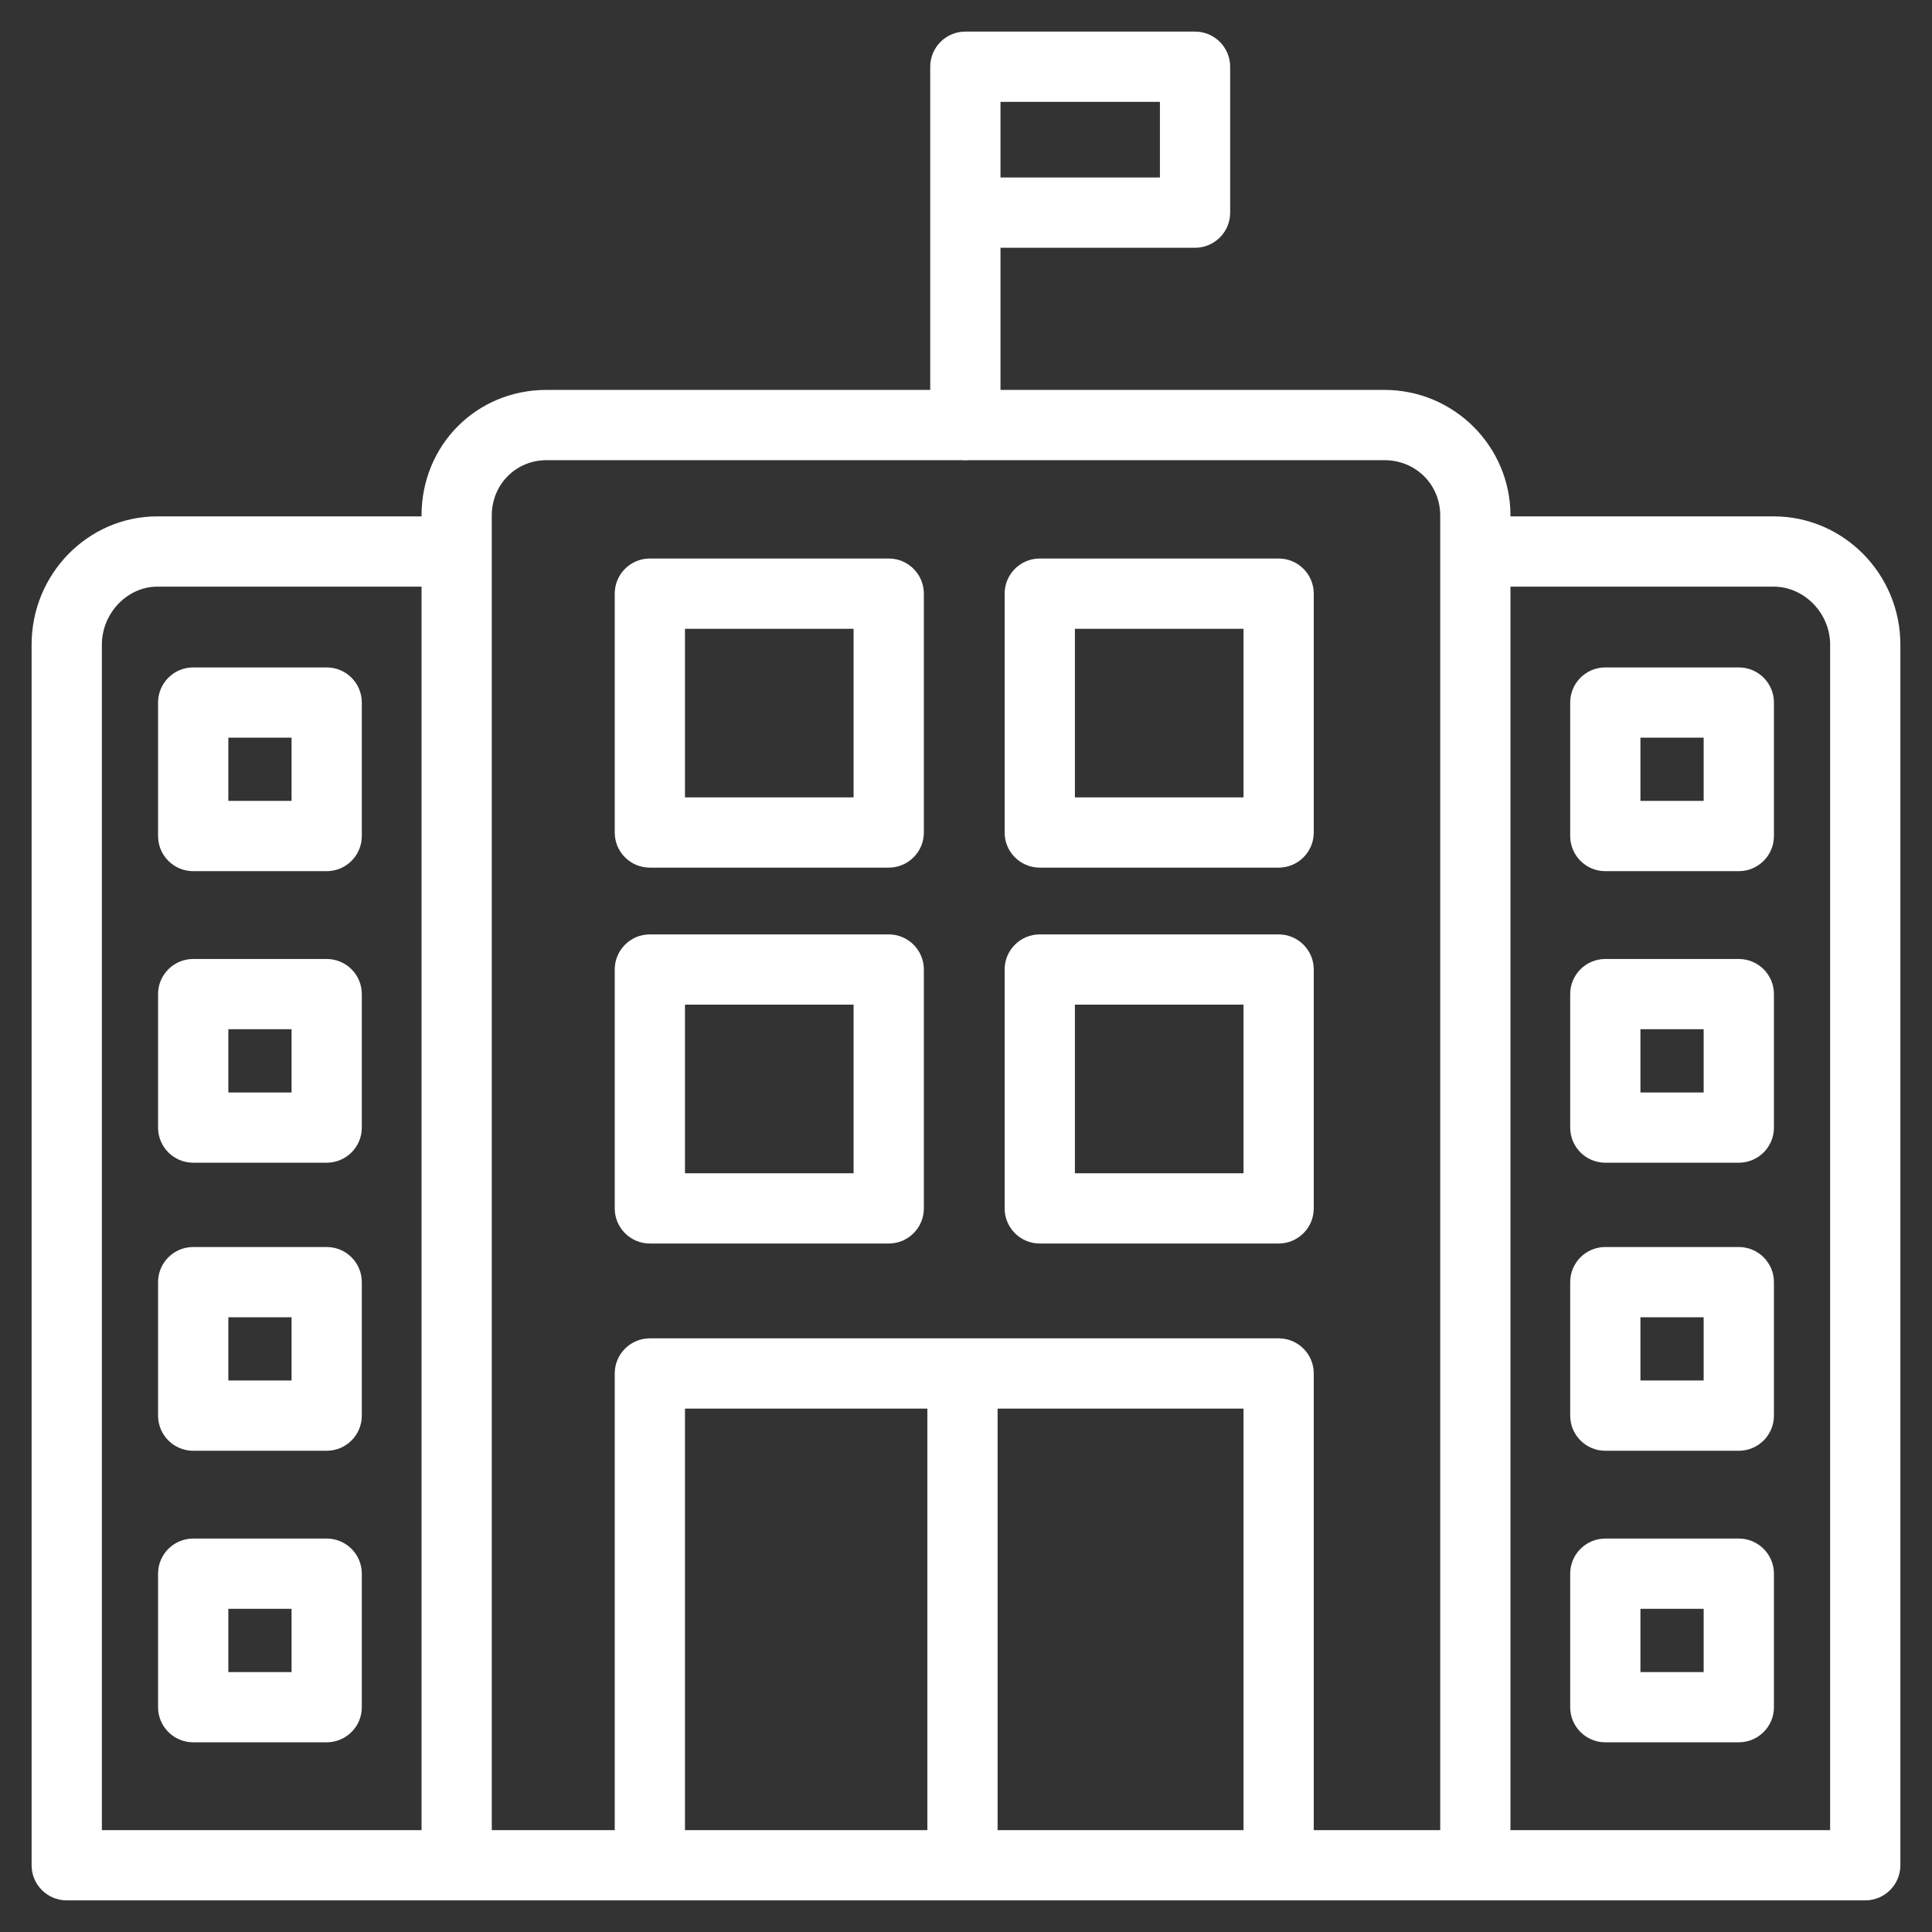 <svg width="81" height="81" viewBox="0 0 81 81" fill="none" xmlns="http://www.w3.org/2000/svg">
<rect x="0" y="0" width="81" height="81" fill="#333333" stroke="none"/>
<path d="M74.359 21.649H63.327V21.614C63.327 18.71 60.957 16.347 58.043 16.347H41.946V10.388H50.102C50.916 10.388 51.575 9.728 51.575 8.915V2.798C51.575 1.985 50.916 1.325 50.102 1.325H40.473C39.659 1.325 39 1.985 39 2.798V8.915V16.347H22.914C19.975 16.347 17.673 18.661 17.673 21.614V21.649H6.598C3.691 21.649 1.325 24.062 1.325 27.027V78.202C1.325 79.015 1.985 79.674 2.798 79.674H78.202C79.015 79.674 79.674 79.015 79.674 78.202V27.027C79.674 24.062 77.29 21.649 74.359 21.649ZM48.63 7.442H41.946V4.271H48.63V7.442ZM4.271 27.027C4.271 25.709 5.337 24.595 6.598 24.595H17.673V76.729H4.271V27.027ZM20.618 23.122V21.614C20.618 20.312 21.627 19.293 22.914 19.293H40.317C40.368 19.298 40.42 19.301 40.473 19.301C40.526 19.301 40.577 19.298 40.629 19.293H58.043C59.355 19.293 60.382 20.312 60.382 21.614V23.122V76.729H55.08V57.584C55.08 56.77 54.421 56.111 53.607 56.111H27.245C26.432 56.111 25.773 56.77 25.773 57.584V76.729H20.618V23.122ZM28.718 59.056H38.88V76.729H28.718V59.056ZM41.825 76.729V59.056H52.135V76.729H41.825ZM76.729 76.729H63.327V24.595H74.359C75.644 24.595 76.729 25.709 76.729 27.027V76.729Z" fill="white"/>
<path d="M13.696 27.982H8.1C7.287 27.982 6.627 28.641 6.627 29.455V35.051C6.627 35.864 7.287 36.524 8.1 36.524H13.696C14.51 36.524 15.169 35.864 15.169 35.051V29.455C15.169 28.641 14.51 27.982 13.696 27.982ZM12.224 33.578H9.573V30.927H12.224V33.578ZM13.696 40.206H8.1C7.287 40.206 6.627 40.865 6.627 41.678V47.275C6.627 48.088 7.287 48.747 8.1 48.747H13.696C14.51 48.747 15.169 48.088 15.169 47.275V41.678C15.169 40.865 14.51 40.206 13.696 40.206ZM12.224 45.802H9.573V43.151H12.224V45.802ZM13.696 52.282H8.1C7.287 52.282 6.627 52.941 6.627 53.755V59.351C6.627 60.164 7.287 60.824 8.1 60.824H13.696C14.51 60.824 15.169 60.164 15.169 59.351V53.755C15.169 52.941 14.51 52.282 13.696 52.282ZM12.224 57.878H9.573V55.227H12.224V57.878ZM13.696 64.505H8.1C7.287 64.505 6.627 65.165 6.627 65.978V71.575C6.627 72.388 7.287 73.047 8.1 73.047H13.696C14.51 73.047 15.169 72.388 15.169 71.575V65.978C15.169 65.165 14.51 64.505 13.696 64.505ZM12.224 70.102H9.573V67.451H12.224V70.102ZM72.9 27.982H67.304C66.49 27.982 65.831 28.641 65.831 29.455V35.051C65.831 35.864 66.49 36.524 67.304 36.524H72.9C73.713 36.524 74.373 35.864 74.373 35.051V29.455C74.373 28.641 73.713 27.982 72.9 27.982ZM71.427 33.578H68.776V30.927H71.427V33.578ZM72.9 40.206H67.304C66.49 40.206 65.831 40.865 65.831 41.678V47.275C65.831 48.088 66.49 48.747 67.304 48.747H72.9C73.713 48.747 74.373 48.088 74.373 47.275V41.678C74.373 40.865 73.713 40.206 72.9 40.206ZM71.427 45.802H68.776V43.151H71.427V45.802ZM72.9 52.282H67.304C66.49 52.282 65.831 52.941 65.831 53.755V59.351C65.831 60.164 66.49 60.824 67.304 60.824H72.9C73.713 60.824 74.373 60.164 74.373 59.351V53.755C74.373 52.941 73.713 52.282 72.9 52.282ZM71.427 57.878H68.776V55.227H71.427V57.878ZM72.9 64.505H67.304C66.49 64.505 65.831 65.165 65.831 65.978V71.575C65.831 72.388 66.49 73.047 67.304 73.047H72.9C73.713 73.047 74.373 72.388 74.373 71.575V65.978C74.373 65.165 73.713 64.505 72.9 64.505ZM71.427 70.102H68.776V67.451H71.427V70.102ZM27.245 36.376H37.26C38.073 36.376 38.733 35.717 38.733 34.904V24.889C38.733 24.076 38.073 23.416 37.26 23.416H27.245C26.432 23.416 25.773 24.076 25.773 24.889V34.904C25.773 35.717 26.432 36.376 27.245 36.376ZM28.718 26.362H35.787V33.431H28.718V26.362ZM43.593 36.376H53.607C54.421 36.376 55.08 35.717 55.08 34.904V24.889C55.08 24.076 54.421 23.416 53.607 23.416H43.593C42.779 23.416 42.12 24.076 42.12 24.889V34.904C42.12 35.717 42.779 36.376 43.593 36.376ZM45.066 26.362H52.135V33.431H45.066V26.362ZM27.245 52.135H37.26C38.073 52.135 38.733 51.475 38.733 50.662V40.647C38.733 39.834 38.073 39.175 37.26 39.175H27.245C26.432 39.175 25.773 39.834 25.773 40.647V50.662C25.773 51.475 26.432 52.135 27.245 52.135ZM28.718 42.12H35.787V49.189H28.718V42.12ZM43.593 52.135H53.607C54.421 52.135 55.08 51.475 55.08 50.662V40.647C55.08 39.834 54.421 39.175 53.607 39.175H43.593C42.779 39.175 42.12 39.834 42.12 40.647V50.662C42.12 51.475 42.779 52.135 43.593 52.135ZM45.066 42.12H52.135V49.189H45.066V42.12Z" fill="white"/>
</svg>
